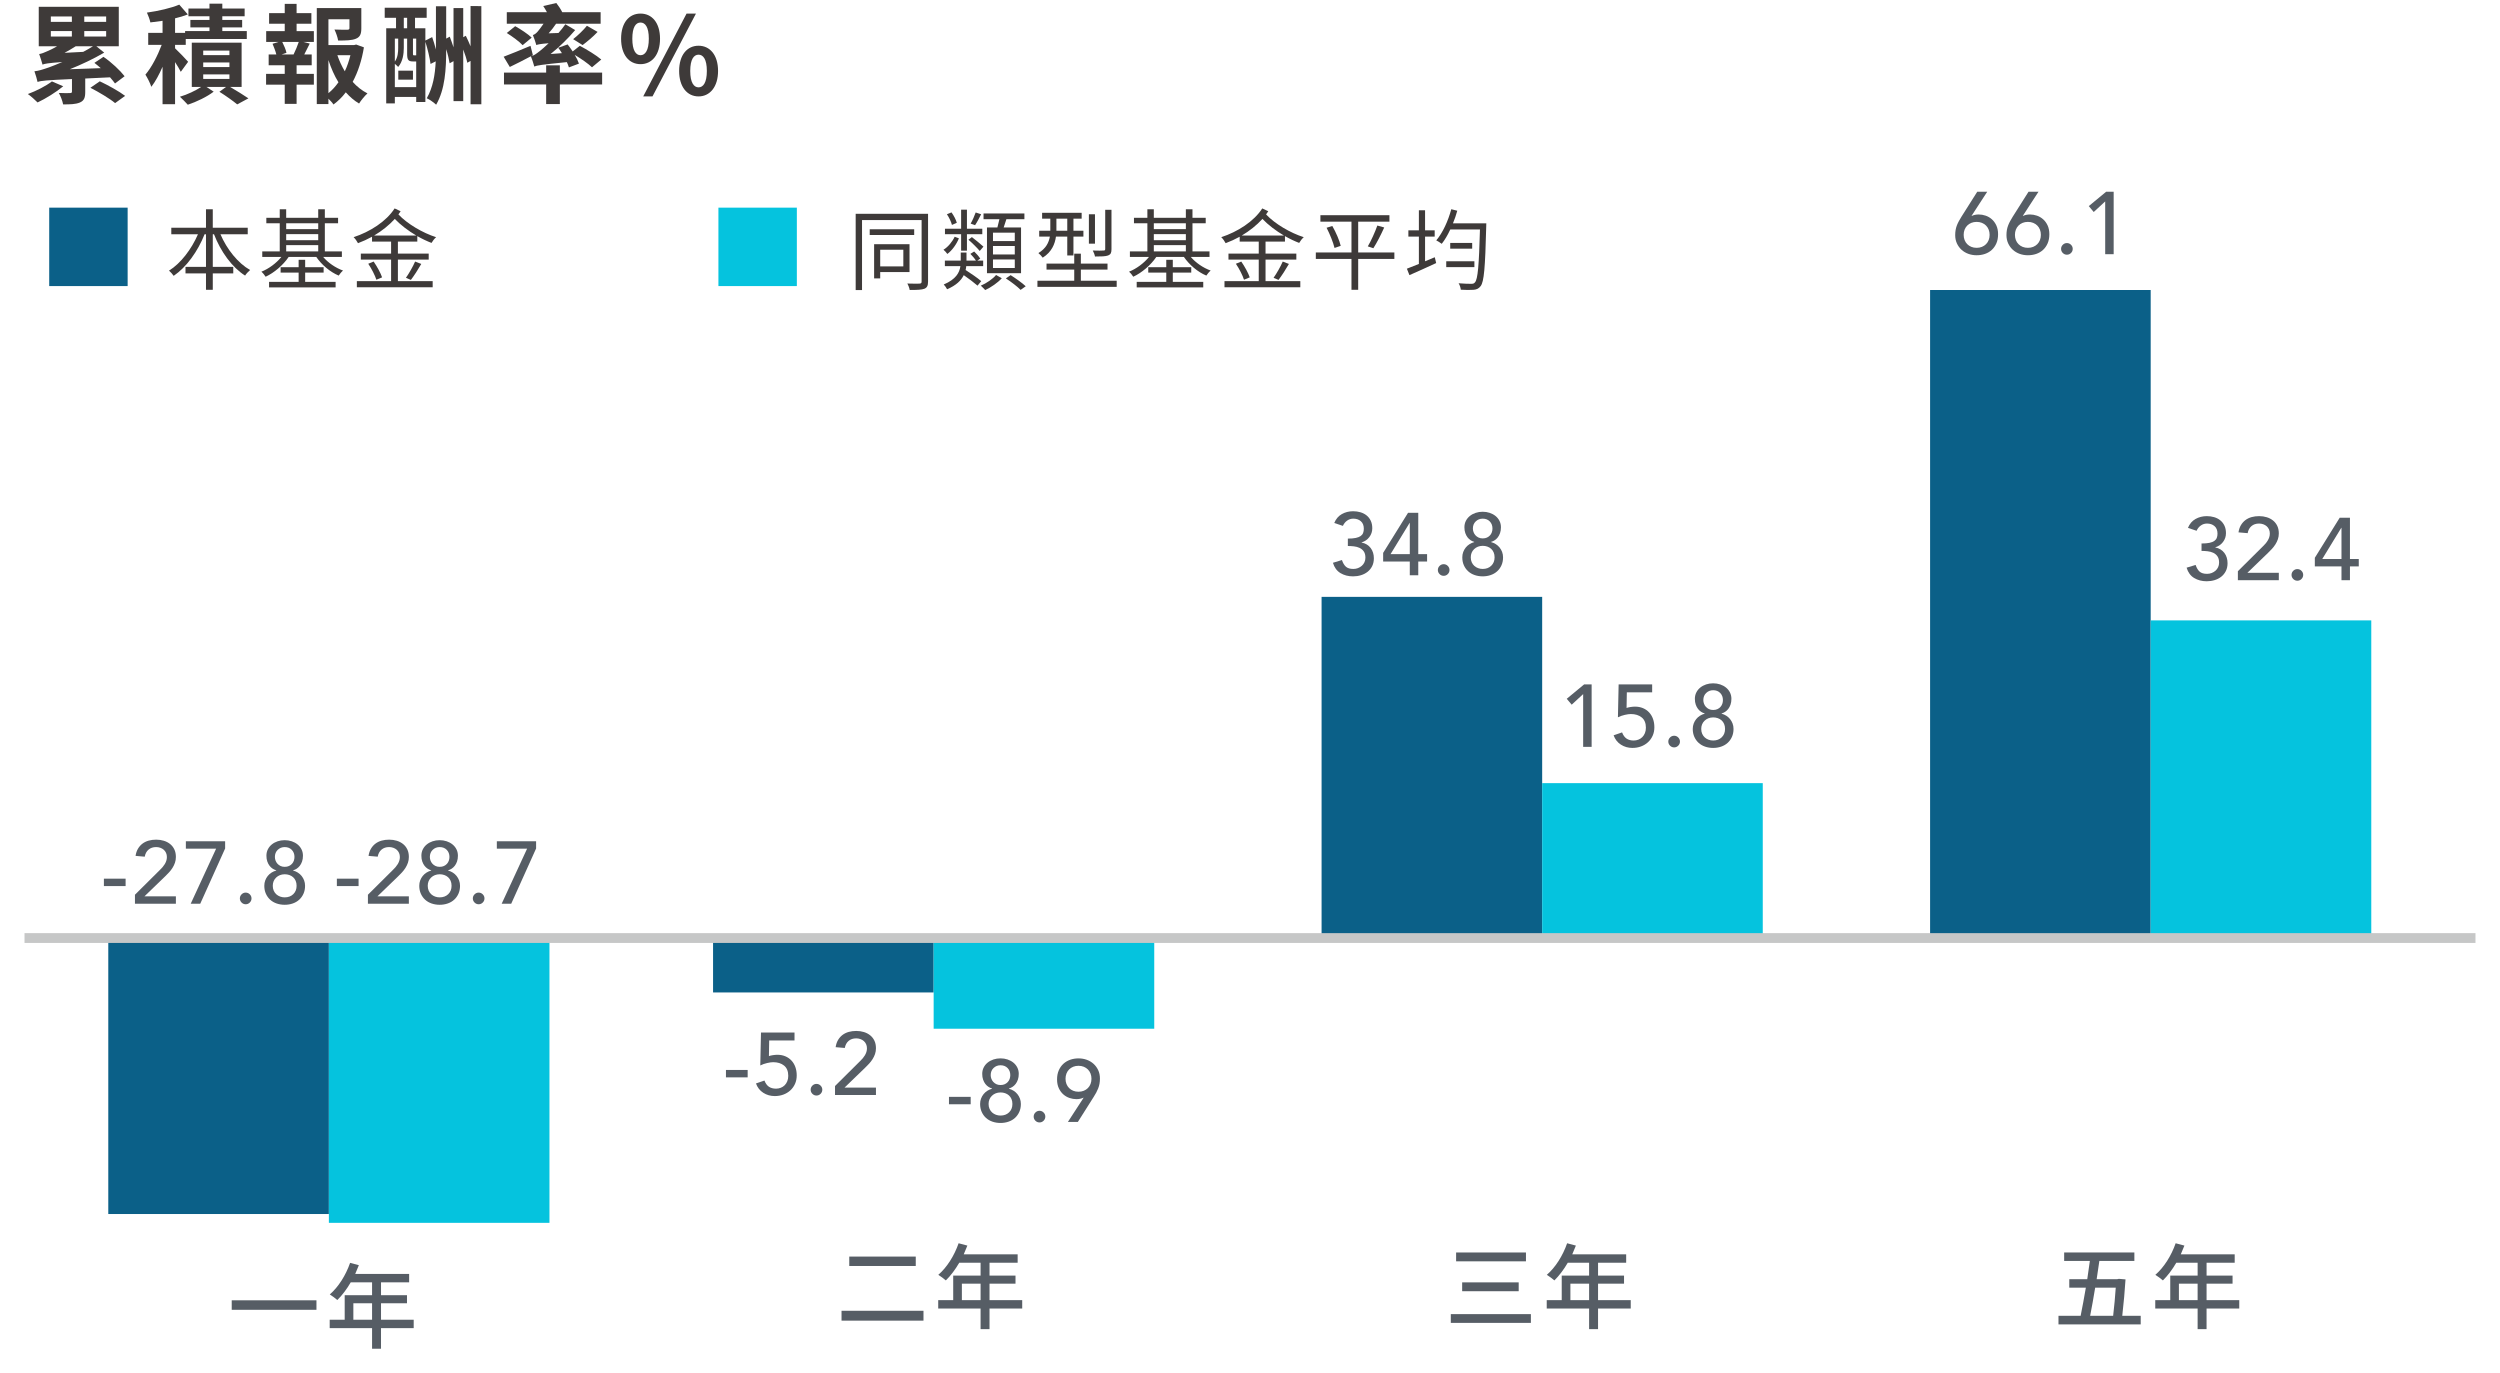 <?xml version="1.0" encoding="utf-8"?>
<!-- Generator: Adobe Illustrator 16.0.0, SVG Export Plug-In . SVG Version: 6.00 Build 0)  -->
<!DOCTYPE svg PUBLIC "-//W3C//DTD SVG 1.1//EN" "http://www.w3.org/Graphics/SVG/1.1/DTD/svg11.dtd">
<svg version="1.1" id="圖層_1" xmlns="http://www.w3.org/2000/svg" xmlns:xlink="http://www.w3.org/1999/xlink" x="0px" y="0px"
	 width="510px" height="280px" viewBox="0 0 510 280" enable-background="new 0 0 510 280" xml:space="preserve">
<g>
	<g>
		<g>
			<g>
				<path fill="#3E3A39" d="M12.899,17.6c-1.43,1.188-3.586,2.53-5.236,3.3c-0.462-0.484-1.408-1.32-1.98-1.716
					c1.738-0.639,3.674-1.628,4.907-2.575L12.899,17.6z M17.388,16.016v2.751c0,1.188-0.242,1.782-1.122,2.156
					c-0.858,0.352-1.958,0.374-3.389,0.374c-0.132-0.727-0.506-1.694-0.88-2.333c0.902,0.044,1.98,0.044,2.288,0.022
					c0.286-0.022,0.396-0.066,0.396-0.308v-2.552c-5.303,0.242-6.271,0.33-7.019,0.594c-0.088-0.44-0.418-1.584-0.638-2.178
					c0.858-0.088,1.694-0.353,3.014-0.814c0.55-0.198,1.497-0.572,2.685-1.078c-2.993,0.22-3.608,0.352-4.049,0.528
					c-0.11-0.462-0.462-1.541-0.682-2.156c0.484-0.066,0.99-0.265,1.606-0.55c0.374-0.154,1.166-0.506,2.046-1.034H7.904V1.384
					h16.327v8.053h-4.577l1.606,1.298c-2.266,1.32-4.665,2.442-7.019,3.388l6.315-0.22c-0.44-0.396-0.88-0.748-1.298-1.078
					l1.849-1.232c1.628,1.1,3.41,2.794,4.312,3.96l-1.958,1.475c-0.264-0.353-0.594-0.792-1.012-1.254L17.388,16.016z M10.369,4.464
					h4.291v-1.1h-4.291V4.464z M10.369,7.457h4.291V6.334h-4.291V7.457z M16.97,10.581c0.682-0.374,1.364-0.726,2.002-1.144h-3.521
					c-0.748,0.484-1.519,0.924-2.289,1.342L16.97,10.581z M21.656,3.364H17.19v1.1h4.466V3.364z M21.656,6.334H17.19v1.122h4.466
					V6.334z M20.358,16.588c1.65,0.771,3.96,2.046,5.17,2.971l-2.046,1.474c-1.056-0.902-3.322-2.245-5.039-3.125L20.358,16.588z"/>
				<path fill="#3E3A39" d="M36.879,14.651c-0.242-0.506-0.704-1.254-1.167-1.98v8.582h-2.552v-7.636
					c-0.682,1.584-1.474,3.037-2.288,4.093c-0.242-0.748-0.792-1.826-1.21-2.486c1.254-1.452,2.508-3.895,3.323-6.073h-2.75V6.708
					h2.926V4.244c-0.858,0.132-1.694,0.242-2.486,0.33c-0.11-0.55-0.44-1.452-0.704-2.002c2.354-0.33,4.951-0.925,6.601-1.629
					l1.738,2.003c-0.792,0.308-1.672,0.572-2.597,0.792v2.97h2.046V6.334h4.973V5.586h-3.895V4.068h3.895V3.32h-4.291V1.736h4.291
					v-0.99h2.619v0.99h4.555V3.32h-4.555v0.748h4.048v1.518h-4.048v0.748h4.995v1.628H37.892v1.188h-2.179v0.704
					c0.704,0.66,2.289,2.289,2.663,2.75L36.879,14.651z M46.935,17.732c1.342,0.792,2.86,1.716,3.741,2.332l-2.289,1.232
					c-0.814-0.683-2.332-1.761-3.63-2.575l1.364-0.99h-4.004L43.59,18.7c-1.342,1.034-3.521,2.09-5.281,2.662
					c-0.396-0.462-1.122-1.166-1.606-1.628c1.497-0.44,3.234-1.254,4.335-2.002h-1.915V8.711h10.166v9.021H46.935z M41.456,11.241
					h5.347v-0.924h-5.347V11.241z M41.456,13.684h5.347v-0.946h-5.347V13.684z M41.456,16.104h5.347V15.18h-5.347V16.104z"/>
				<path fill="#3E3A39" d="M60.507,6.356h3.521v2.2h-2.156l1.32,0.33c-0.374,0.771-0.77,1.519-1.122,2.223h1.518v2.2h-3.081v1.76
					h3.521v2.2h-3.521v3.917h-2.42V17.27H54.28v-2.2h3.806v-1.76h-3.278v-2.2h1.562c-0.154-0.66-0.484-1.496-0.77-2.179l1.232-0.374
					h-2.53v-2.2h3.784V4.838h-3.19V2.682h3.19V0.79h2.42v1.892h3.015v2.157h-3.015V6.356z M59.891,11.109
					c0.396-0.814,0.792-1.761,1.056-2.553h-3.366c0.374,0.748,0.748,1.628,0.858,2.223l-0.99,0.33H59.891z M74.237,9.657
					c-0.418,2.596-1.188,4.994-2.288,7.041c0.88,0.99,1.892,1.782,3.014,2.354c-0.55,0.484-1.32,1.43-1.716,2.068
					c-0.99-0.594-1.892-1.364-2.706-2.289c-0.726,0.968-1.562,1.782-2.508,2.486c-0.242-0.374-0.638-0.792-1.034-1.188v1.1h-2.376
					V1.647h9.087v4.137c0,1.122-0.242,1.761-1.1,2.112c-0.836,0.353-2.024,0.374-3.631,0.374c-0.11-0.704-0.44-1.606-0.748-2.244
					c1.078,0.044,2.289,0.044,2.619,0.044c0.33-0.022,0.44-0.088,0.44-0.33V3.936h-4.291v5.259h5.236l0.418-0.11L74.237,9.657z
					 M66.998,19.008c0.792-0.638,1.452-1.386,2.046-2.222c-0.836-1.342-1.496-2.883-2.046-4.533V19.008z M68.824,11.263
					c0.396,1.144,0.902,2.266,1.518,3.279c0.484-1.013,0.858-2.135,1.144-3.279H68.824z"/>
				<path fill="#3E3A39" d="M98.195,1.252v20.022h-2.201V12.43l-0.66,0.374c-0.154-0.749-0.462-1.738-0.836-2.707v10.54h-1.98
					v-8.163l-0.792,0.439c-0.132-0.792-0.374-1.848-0.704-2.882c0,4.092-0.22,8.163-2.046,11.331c-0.44-0.418-1.32-1.056-1.914-1.32
					c1.254-2.178,1.694-4.775,1.826-7.525l-1.056,0.528c-0.154-1.21-0.594-3.058-1.056-4.533v12.3h-1.87v-1.034h-4.357v1.32h-1.76
					V5.763h2.002V3.628h-2.31V1.582h8.559v2.046h-2.376v2.135h2.112v2.508l1.386-0.704c0.264,0.792,0.55,1.65,0.77,2.53V9.987V1.273
					h2.09v6.602l0.726-0.396c0.264,0.682,0.528,1.452,0.77,2.179v-8.01h1.98v5.941l0.528-0.286c0.33,0.682,0.682,1.43,0.968,2.156
					V1.229L98.195,1.252z M84.905,17.776v-5.237h-0.616c-0.968,0-1.232-0.286-1.232-1.54V7.875h-0.682v1.892
					c0,1.21-0.198,2.794-1.145,3.895c-0.154-0.176-0.44-0.44-0.682-0.638v4.753H84.905z M80.548,7.875v4.687
					c0.616-0.88,0.682-1.937,0.682-2.816v-1.87H80.548z M81.252,14.41h2.993v1.848h-2.993V14.41z M82.375,5.763h0.682V3.628h-0.682
					V5.763z M84.905,7.875h-0.66v3.08c0,0.286,0.044,0.33,0.198,0.33h0.396h0.066V7.875z"/>
				<path fill="#3E3A39" d="M116.058,13.75c-0.088-0.308-0.242-0.682-0.418-1.078c-5.259,0.528-6.095,0.66-6.645,0.902
					c-0.11-0.418-0.44-1.518-0.704-2.09c-1.452,0.77-2.992,1.562-4.291,2.178l-1.254-2.09c1.386-0.506,3.454-1.386,5.479-2.223
					l0.484,1.915l-0.396,0.22c0.55-0.11,1.101-0.506,1.871-1.122c0.33-0.265,0.968-0.792,1.738-1.541
					c-1.694,0.132-2.178,0.242-2.508,0.374c-0.132-0.462-0.462-1.474-0.704-2.046c0.33-0.088,0.682-0.352,1.012-0.748
					c0.198-0.242,0.66-0.814,1.167-1.562h-7.503V2.484h8.186c-0.242-0.44-0.506-0.902-0.748-1.254l2.662-0.616
					c0.44,0.55,0.902,1.254,1.21,1.87h7.833v2.354h-9.087c-0.462,0.682-0.968,1.342-1.518,1.958l2.002-0.066
					c0.506-0.572,0.99-1.166,1.408-1.782l2.002,1.188c-1.496,1.76-3.256,3.477-5.017,4.885l2.31-0.176
					c-0.242-0.396-0.484-0.77-0.748-1.1l1.915-0.682c0.33,0.44,0.704,0.924,1.034,1.43l1.452-1.145
					c1.43,0.748,3.41,1.958,4.378,2.795l-1.892,1.584c-0.748-0.726-2.2-1.738-3.521-2.53c0.374,0.616,0.682,1.254,0.858,1.782
					L116.058,13.75z M122.835,17.226h-8.625v4.004h-2.794v-4.004h-8.603v-2.42h8.603v-1.474h2.794v1.474h8.625V17.226z
					 M106.619,9.217c-0.66-0.726-2.112-1.782-3.235-2.486l1.716-1.386c1.123,0.616,2.641,1.628,3.367,2.333L106.619,9.217z
					 M116.916,7.984c0.902-0.682,2.134-1.87,2.816-2.728l2.178,1.254c-0.946,1.012-2.156,2.002-3.059,2.684L116.916,7.984z"/>
				<path fill="#3E3A39" d="M126.704,7.896c0-3.256,1.628-5.126,3.96-5.126c2.333,0,3.983,1.87,3.983,5.126
					c0,3.279-1.65,5.193-3.983,5.193C128.333,13.089,126.704,11.175,126.704,7.896z M132.359,7.896c0-2.398-0.748-3.3-1.694-3.3
					c-0.946,0-1.672,0.902-1.672,3.3s0.727,3.367,1.672,3.367C131.611,11.263,132.359,10.295,132.359,7.896z M140.06,2.77h1.914
					l-8.867,16.898h-1.892L140.06,2.77z M138.542,14.476c0-3.278,1.65-5.148,3.96-5.148c2.31,0,3.982,1.87,3.982,5.148
					c0,3.257-1.672,5.193-3.982,5.193C140.192,19.668,138.542,17.732,138.542,14.476z M144.197,14.476
					c0-2.398-0.748-3.322-1.694-3.322s-1.694,0.924-1.694,3.322s0.748,3.345,1.694,3.345S144.197,16.874,144.197,14.476z"/>
			</g>
		</g>
		<g>
			<g>
				<g>
					<path fill="#3E3A39" d="M44.973,47.793c1.297,3.043,3.565,5.888,6.05,7.292c-0.342,0.288-0.81,0.774-1.025,1.135
						c-2.665-1.675-4.988-4.916-6.338-8.427h-0.253v6.644h4.178v1.333h-4.178v3.349h-1.386V55.77h-4.178v-1.333h4.178v-6.644h-0.288
						c-1.387,3.511-3.709,6.716-6.302,8.48c-0.217-0.324-0.648-0.81-0.955-1.062c2.377-1.458,4.592-4.375,5.906-7.418h-5.438v-1.332
						h7.076v-3.764h1.386v3.764h7.131v1.332H44.973z"/>
					<path fill="#3E3A39" d="M65.926,52.42c1.009,1.188,2.539,2.233,4.052,2.773c-0.307,0.252-0.685,0.72-0.883,1.026
						c-1.746-0.721-3.493-2.215-4.573-3.799h-5.636c-1.134,1.674-2.953,3.223-4.699,4.033c-0.198-0.324-0.559-0.774-0.864-1.026
						c1.494-0.594,3.043-1.729,4.069-3.007h-3.89v-1.134h3.565v-5.744h-2.736v-1.117h2.736v-1.729h1.314v1.729h6.536v-1.729h1.351
						v1.729h2.7v1.117h-2.7v5.744h3.475v1.134H65.926z M62.253,57.498h6.212v1.134H54.889v-1.134h6.032v-1.891h-3.674v-1.099h3.674
						v-1.512h1.332v1.512h3.764v1.099h-3.764V57.498z M58.382,45.542v1.207h6.536v-1.207H58.382z M58.382,49h6.536v-1.243h-6.536V49
						z M58.382,51.286h6.536v-1.278h-6.536V51.286z"/>
					<path fill="#3E3A39" d="M81.171,49.288v2.449h6.283v1.224h-6.283v4.394h7.094v1.242H72.798v-1.242h6.986V52.96h-6.176v-1.224
						h6.176v-2.449h-3.89v-0.991c-0.918,0.504-1.891,0.955-2.862,1.314c-0.198-0.378-0.559-0.918-0.9-1.224
						c3.349-1.098,6.662-3.205,8.372-5.87l1.225,0.576c-0.126,0.198-0.288,0.432-0.45,0.648c1.782,1.909,4.951,3.781,7.688,4.646
						c-0.324,0.27-0.738,0.81-0.937,1.17c-0.937-0.36-1.927-0.828-2.898-1.387v1.117H81.171z M76.219,53.356
						c0.702,1.009,1.44,2.359,1.729,3.223l-1.17,0.486c-0.252-0.829-0.973-2.25-1.657-3.259L76.219,53.356z M84.915,48.045
						c-1.62-0.954-3.204-2.16-4.375-3.385c-1.188,1.296-2.629,2.449-4.213,3.385H84.915z M82.809,56.67
						c0.631-0.883,1.44-2.305,1.873-3.313l1.26,0.486c-0.647,1.134-1.476,2.413-2.124,3.259L82.809,56.67z"/>
				</g>
			</g>
			<rect x="10.039" y="42.36" fill="#0B6088" width="16" height="16"/>
		</g>
		<g>
			<g>
				<g>
					<path fill="#3E3A39" d="M189.322,57.444c0,0.829-0.198,1.224-0.738,1.458c-0.559,0.216-1.459,0.252-3.007,0.252
						c-0.055-0.378-0.271-0.954-0.486-1.314c1.134,0.036,2.179,0.036,2.484,0.018c0.324-0.018,0.433-0.126,0.433-0.414v-12.55
						h-12.154v14.278h-1.296V43.616h14.765V57.444z M186.495,47.937h-9.075v-1.17h9.075V47.937z M179.562,55.499v1.297h-1.242V49.81
						h7.221v5.689H179.562z M179.562,50.944v3.403h4.718v-3.403H179.562z"/>
					<path fill="#3E3A39" d="M195.618,48.621c-0.485,1.207-1.422,2.503-2.358,3.187c-0.18-0.27-0.54-0.666-0.792-0.864
						c0.9-0.522,1.818-1.638,2.286-2.647L195.618,48.621z M199.417,58.272c-0.631-0.559-1.783-1.423-2.81-2.143
						c-0.521,1.062-1.512,2.071-3.402,2.881c-0.126-0.288-0.45-0.738-0.685-0.972c2.503-1.062,3.223-2.431,3.403-3.745h-3.169
						v-1.134h3.24V51.52h1.171v1.639h1.927c-0.271-0.432-0.738-0.972-1.135-1.369l0.774-0.486c0.468,0.432,0.99,1.044,1.242,1.458
						l-0.594,0.396h1.188v1.134h-3.457c-0.019,0.27-0.055,0.522-0.126,0.792c1.098,0.702,2.466,1.639,3.187,2.269L199.417,58.272z
						 M196.068,47.775h-3.295v-1.116h3.295V42.77h1.188v3.889h3.133v1.116h-3.133v3.367h-1.188V47.775z M194.196,45.885
						c-0.145-0.612-0.576-1.513-1.026-2.179l0.937-0.378c0.485,0.667,0.936,1.548,1.08,2.125L194.196,45.885z M198.265,48.369
						c0.432,0.306,1.998,1.603,2.358,1.944l-0.756,0.883c-0.433-0.541-1.765-1.854-2.305-2.287L198.265,48.369z M200.156,43.706
						c-0.414,0.81-0.847,1.656-1.243,2.232l-0.899-0.324c0.359-0.612,0.792-1.603,1.025-2.269L200.156,43.706z M204.369,56.76
						c-0.828,0.918-2.215,1.873-3.385,2.413c-0.217-0.252-0.631-0.648-0.9-0.9c1.17-0.486,2.484-1.405,3.115-2.179L204.369,56.76z
						 M203.468,46.407c0.145-0.522,0.288-1.152,0.414-1.693h-3.241v-1.17h8.337v1.17h-3.673c-0.181,0.576-0.378,1.188-0.559,1.693
						h3.547v9.327h-6.95v-9.327H203.468z M207.015,47.469h-4.447v1.711h4.447V47.469z M207.015,50.188h-4.447v1.729h4.447V50.188z
						 M207.015,52.925h-4.447v1.746h4.447V52.925z M206.169,56.129c1.026,0.648,2.376,1.603,3.078,2.269l-1.044,0.738
						c-0.63-0.648-1.944-1.657-3.007-2.341L206.169,56.129z"/>
					<path fill="#3E3A39" d="M227.805,57.264v1.261h-16.169v-1.261h7.509v-2.269h-5.654v-1.225h5.654v-2.017h1.351v2.017h5.438
						v1.225h-5.438v2.269H227.805z M215.417,48.261c-0.216,1.548-0.882,3.151-2.7,4.303c-0.181-0.252-0.631-0.738-0.883-0.937
						c1.566-0.954,2.125-2.16,2.341-3.367h-2.179v-1.188h2.269v-0.144v-2.323h-1.674v-1.188h8.066v1.188h-1.675v2.467h2.034v1.188
						h-2.034v3.853h-1.261v-3.853H215.417z M215.507,47.073h2.215v-2.467h-2.215v2.359V47.073z M223.376,49.702h-1.243v-5.996h1.243
						V49.702z M226.743,50.818c0,0.738-0.144,1.081-0.684,1.296c-0.54,0.198-1.404,0.216-2.683,0.216
						c-0.055-0.36-0.253-0.864-0.45-1.224c1.026,0.036,1.926,0.036,2.196,0c0.271,0,0.342-0.072,0.342-0.324v-7.977h1.278V50.818z"
						/>
					<path fill="#3E3A39" d="M242.924,52.42c1.009,1.188,2.539,2.233,4.052,2.773c-0.307,0.252-0.685,0.72-0.883,1.026
						c-1.746-0.721-3.493-2.215-4.573-3.799h-5.636c-1.134,1.674-2.953,3.223-4.699,4.033c-0.198-0.324-0.559-0.774-0.864-1.026
						c1.494-0.594,3.043-1.729,4.069-3.007h-3.89v-1.134h3.565v-5.744h-2.736v-1.117h2.736v-1.729h1.314v1.729h6.536v-1.729h1.351
						v1.729h2.7v1.117h-2.7v5.744h3.475v1.134H242.924z M239.251,57.498h6.212v1.134h-13.576v-1.134h6.032v-1.891h-3.674v-1.099
						h3.674v-1.512h1.332v1.512h3.764v1.099h-3.764V57.498z M235.38,45.542v1.207h6.536v-1.207H235.38z M235.38,49h6.536v-1.243
						h-6.536V49z M235.38,51.286h6.536v-1.278h-6.536V51.286z"/>
					<path fill="#3E3A39" d="M258.17,49.288v2.449h6.283v1.224h-6.283v4.394h7.094v1.242h-15.467v-1.242h6.987V52.96h-6.176v-1.224
						h6.176v-2.449h-3.89v-0.991c-0.918,0.504-1.891,0.955-2.862,1.314c-0.198-0.378-0.559-0.918-0.9-1.224
						c3.349-1.098,6.663-3.205,8.372-5.87l1.225,0.576c-0.125,0.198-0.287,0.432-0.449,0.648c1.781,1.909,4.951,3.781,7.688,4.646
						c-0.324,0.27-0.738,0.81-0.936,1.17c-0.938-0.36-1.928-0.828-2.898-1.387v1.117H258.17z M253.217,53.356
						c0.702,1.009,1.44,2.359,1.729,3.223l-1.17,0.486c-0.252-0.829-0.973-2.25-1.657-3.259L253.217,53.356z M261.914,48.045
						c-1.621-0.954-3.205-2.16-4.375-3.385c-1.189,1.296-2.629,2.449-4.213,3.385H261.914z M259.807,56.67
						c0.631-0.883,1.441-2.305,1.873-3.313l1.26,0.486c-0.646,1.134-1.475,2.413-2.123,3.259L259.807,56.67z"/>
					<path fill="#3E3A39" d="M284.451,52.816h-7.381v6.302h-1.369v-6.302h-7.273v-1.314h7.273v-6.284h-6.338v-1.314h14.08v1.314
						h-6.373v6.284h7.381V52.816z M271.793,46.101c0.738,1.296,1.477,2.989,1.711,4.051l-1.26,0.432
						c-0.252-1.062-0.936-2.809-1.621-4.123L271.793,46.101z M279.031,50.26c0.666-1.116,1.496-2.953,1.945-4.249l1.404,0.396
						c-0.648,1.44-1.512,3.151-2.215,4.231L279.031,50.26z"/>
					<path fill="#3E3A39" d="M292.693,52.475l0.287,1.188c-1.891,0.882-3.906,1.782-5.455,2.466l-0.521-1.314
						c0.666-0.252,1.512-0.612,2.447-0.973v-5.582h-2.143v-1.278h2.143v-4.087h1.262v4.087h1.961v1.278h-1.961v5.042L292.693,52.475
						z M303.207,45.561c0,0,0,0.54-0.018,0.702c-0.215,8.444-0.449,11.199-1.135,12.1c-0.395,0.522-0.828,0.702-1.439,0.756
						c-0.611,0.054-1.674,0.036-2.611-0.018c-0.035-0.378-0.197-0.937-0.449-1.314c1.152,0.108,2.195,0.108,2.609,0.108
						c0.344,0,0.541-0.054,0.721-0.288c0.594-0.612,0.828-3.511,1.027-10.803h-6.051c-0.521,1.116-1.115,2.143-1.746,2.935
						c-0.252-0.198-0.793-0.54-1.117-0.702c1.314-1.548,2.414-3.943,3.062-6.355l1.223,0.306c-0.232,0.883-0.539,1.747-0.881,2.575
						H303.207z M295.033,53.303h5.744v1.188h-5.744V53.303z M300.326,49.558v1.17h-4.482v-1.17H300.326z"/>
				</g>
			</g>
			<rect x="146.557" y="42.36" fill="#05C3DE" width="16" height="16"/>
		</g>
	</g>
	<g>
		<path fill="#565D65" d="M64.557,265.262v1.938H47.27v-1.938H64.557z"/>
		<path fill="#565D65" d="M84.394,270.942h-6.668v4.198h-1.824v-4.198h-8.644v-1.71h3.059v-5.016h5.585v-2.621h-4.351
			c-0.817,1.406-1.767,2.66-2.735,3.609c-0.342-0.304-1.102-0.873-1.539-1.14c1.748-1.501,3.268-3.913,4.142-6.44l1.786,0.476
			c-0.228,0.589-0.494,1.216-0.741,1.786h10.999v1.709h-5.737v2.621h5.3v1.653h-5.3v3.362h6.668V270.942z M75.902,269.232v-3.362
			h-3.818v3.362H75.902z"/>
	</g>
	<g>
		<path fill="#565D65" d="M25.623,180.76h-4.428v-1.512h4.428V180.76z"/>
		<path fill="#565D65" d="M27.53,182.524l5.112-5.076c0.18-0.168,0.354-0.351,0.522-0.549s0.318-0.405,0.45-0.621
			c0.132-0.216,0.237-0.444,0.315-0.685c0.078-0.239,0.117-0.491,0.117-0.756c0-0.312-0.057-0.594-0.171-0.846
			s-0.27-0.465-0.468-0.639c-0.198-0.174-0.432-0.309-0.702-0.405c-0.27-0.096-0.555-0.144-0.855-0.144
			c-0.624,0-1.14,0.174-1.548,0.521c-0.408,0.349-0.666,0.828-0.774,1.44l-1.872-0.162c0.083-0.563,0.249-1.054,0.495-1.467
			c0.246-0.414,0.552-0.759,0.918-1.035c0.366-0.276,0.786-0.479,1.26-0.612c0.474-0.132,0.987-0.198,1.539-0.198
			c0.552,0,1.071,0.075,1.557,0.226c0.486,0.15,0.912,0.372,1.278,0.666c0.366,0.294,0.654,0.66,0.864,1.098
			c0.209,0.438,0.315,0.951,0.315,1.539c0,0.42-0.063,0.813-0.189,1.179c-0.126,0.366-0.292,0.712-0.495,1.035
			c-0.204,0.324-0.438,0.63-0.702,0.918c-0.264,0.288-0.54,0.57-0.828,0.847l-4.194,4.05h6.408v1.512H27.53V182.524z"/>
		<path fill="#565D65" d="M44.09,173.129h-6.174v-1.513h8.01v1.476L40.85,184.36h-1.944L44.09,173.129z"/>
		<path fill="#565D65" d="M50.12,184.469c-0.324,0-0.603-0.117-0.837-0.352s-0.351-0.513-0.351-0.837s0.117-0.603,0.351-0.837
			s0.513-0.352,0.837-0.352c0.324,0,0.603,0.117,0.837,0.352c0.234,0.234,0.351,0.513,0.351,0.837s-0.117,0.603-0.351,0.837
			C50.723,184.352,50.444,184.469,50.12,184.469z"/>
		<path fill="#565D65" d="M58.076,184.576c-0.576,0-1.119-0.087-1.629-0.261c-0.51-0.174-0.951-0.429-1.323-0.765
			s-0.666-0.744-0.882-1.225c-0.216-0.479-0.324-1.02-0.324-1.62c0-0.396,0.063-0.762,0.189-1.098s0.297-0.64,0.513-0.909
			c0.216-0.27,0.471-0.498,0.765-0.684c0.294-0.187,0.615-0.327,0.963-0.424v-0.054c-0.24-0.06-0.48-0.168-0.72-0.323
			c-0.24-0.156-0.453-0.354-0.639-0.595c-0.186-0.239-0.339-0.53-0.459-0.873c-0.12-0.342-0.18-0.734-0.18-1.179
			c0-0.479,0.099-0.915,0.297-1.305c0.198-0.391,0.468-0.723,0.81-0.999c0.342-0.276,0.738-0.489,1.188-0.64
			c0.45-0.149,0.927-0.225,1.431-0.225s0.981,0.075,1.431,0.225c0.45,0.15,0.846,0.363,1.188,0.64
			c0.342,0.276,0.612,0.608,0.81,0.999c0.198,0.39,0.297,0.825,0.297,1.305c0,0.444-0.06,0.837-0.18,1.179
			c-0.12,0.343-0.273,0.634-0.459,0.873c-0.186,0.24-0.399,0.438-0.639,0.595c-0.24,0.155-0.48,0.264-0.72,0.323v0.054
			c0.348,0.097,0.669,0.237,0.963,0.424c0.294,0.186,0.549,0.414,0.765,0.684s0.387,0.573,0.513,0.909s0.189,0.702,0.189,1.098
			c0,0.601-0.108,1.141-0.324,1.62c-0.216,0.48-0.51,0.889-0.882,1.225c-0.372,0.336-0.813,0.591-1.323,0.765
			C59.195,184.489,58.652,184.576,58.076,184.576z M58.076,183.064c0.72,0,1.305-0.219,1.755-0.657
			c0.45-0.438,0.675-1.005,0.675-1.701c0-0.384-0.063-0.723-0.189-1.017s-0.3-0.54-0.522-0.738c-0.222-0.197-0.48-0.348-0.774-0.449
			c-0.294-0.103-0.609-0.153-0.945-0.153c-0.708,0.012-1.29,0.237-1.746,0.675s-0.684,0.999-0.684,1.683
			c0,0.372,0.065,0.705,0.198,0.999c0.132,0.295,0.309,0.54,0.531,0.738c0.222,0.198,0.479,0.352,0.774,0.459
			C57.443,183.01,57.752,183.064,58.076,183.064z M56.078,174.82c0,0.252,0.045,0.498,0.135,0.738
			c0.09,0.24,0.219,0.453,0.387,0.639c0.168,0.187,0.375,0.34,0.621,0.459c0.246,0.12,0.531,0.18,0.855,0.18
			c0.336,0,0.627-0.057,0.873-0.171c0.246-0.113,0.453-0.264,0.621-0.45c0.168-0.186,0.294-0.398,0.378-0.639
			s0.126-0.492,0.126-0.756c0-0.588-0.183-1.071-0.549-1.449c-0.366-0.378-0.849-0.566-1.449-0.566
			c-0.552,0-1.023,0.186-1.413,0.558S56.078,174.221,56.078,174.82z"/>
	</g>
	<g>
		<path fill="#565D65" d="M73.148,180.76H68.72v-1.512h4.428V180.76z"/>
		<path fill="#565D65" d="M75.056,182.524l5.112-5.076c0.18-0.168,0.354-0.351,0.522-0.549s0.318-0.405,0.45-0.621
			c0.132-0.216,0.237-0.444,0.315-0.685c0.078-0.239,0.117-0.491,0.117-0.756c0-0.312-0.057-0.594-0.171-0.846
			s-0.27-0.465-0.468-0.639c-0.198-0.174-0.432-0.309-0.702-0.405c-0.27-0.096-0.555-0.144-0.855-0.144
			c-0.624,0-1.14,0.174-1.548,0.521c-0.408,0.349-0.666,0.828-0.774,1.44l-1.872-0.162c0.083-0.563,0.249-1.054,0.495-1.467
			c0.246-0.414,0.552-0.759,0.918-1.035c0.366-0.276,0.786-0.479,1.26-0.612c0.474-0.132,0.987-0.198,1.539-0.198
			c0.552,0,1.071,0.075,1.557,0.226c0.486,0.15,0.912,0.372,1.278,0.666c0.366,0.294,0.654,0.66,0.864,1.098
			c0.209,0.438,0.315,0.951,0.315,1.539c0,0.42-0.063,0.813-0.189,1.179c-0.126,0.366-0.292,0.712-0.495,1.035
			c-0.204,0.324-0.438,0.63-0.702,0.918c-0.264,0.288-0.54,0.57-0.828,0.847L77,182.849h6.408v1.512h-8.352V182.524z"/>
		<path fill="#565D65" d="M89.689,184.576c-0.576,0-1.119-0.087-1.629-0.261c-0.51-0.174-0.951-0.429-1.323-0.765
			s-0.666-0.744-0.882-1.225c-0.216-0.479-0.324-1.02-0.324-1.62c0-0.396,0.063-0.762,0.189-1.098s0.297-0.64,0.513-0.909
			c0.216-0.27,0.471-0.498,0.765-0.684c0.294-0.187,0.615-0.327,0.963-0.424v-0.054c-0.24-0.06-0.48-0.168-0.72-0.323
			c-0.24-0.156-0.453-0.354-0.639-0.595c-0.186-0.239-0.339-0.53-0.459-0.873c-0.12-0.342-0.18-0.734-0.18-1.179
			c0-0.479,0.099-0.915,0.297-1.305c0.198-0.391,0.468-0.723,0.81-0.999c0.342-0.276,0.738-0.489,1.188-0.64
			c0.45-0.149,0.927-0.225,1.431-0.225s0.981,0.075,1.431,0.225c0.45,0.15,0.846,0.363,1.188,0.64
			c0.342,0.276,0.612,0.608,0.81,0.999c0.198,0.39,0.297,0.825,0.297,1.305c0,0.444-0.06,0.837-0.18,1.179
			c-0.12,0.343-0.273,0.634-0.459,0.873c-0.186,0.24-0.399,0.438-0.639,0.595c-0.24,0.155-0.48,0.264-0.72,0.323v0.054
			c0.348,0.097,0.669,0.237,0.963,0.424c0.294,0.186,0.549,0.414,0.765,0.684s0.387,0.573,0.513,0.909s0.189,0.702,0.189,1.098
			c0,0.601-0.108,1.141-0.324,1.62c-0.216,0.48-0.51,0.889-0.882,1.225c-0.372,0.336-0.813,0.591-1.323,0.765
			C90.809,184.489,90.266,184.576,89.689,184.576z M89.689,183.064c0.72,0,1.305-0.219,1.755-0.657
			c0.45-0.438,0.675-1.005,0.675-1.701c0-0.384-0.063-0.723-0.189-1.017s-0.3-0.54-0.522-0.738c-0.222-0.197-0.48-0.348-0.774-0.449
			c-0.294-0.103-0.609-0.153-0.945-0.153c-0.708,0.012-1.29,0.237-1.746,0.675s-0.684,0.999-0.684,1.683
			c0,0.372,0.065,0.705,0.198,0.999c0.132,0.295,0.309,0.54,0.531,0.738c0.222,0.198,0.479,0.352,0.774,0.459
			C89.057,183.01,89.366,183.064,89.689,183.064z M87.691,174.82c0,0.252,0.045,0.498,0.135,0.738
			c0.09,0.24,0.219,0.453,0.387,0.639c0.168,0.187,0.375,0.34,0.621,0.459c0.246,0.12,0.531,0.18,0.855,0.18
			c0.336,0,0.627-0.057,0.873-0.171c0.246-0.113,0.453-0.264,0.621-0.45c0.168-0.186,0.294-0.398,0.378-0.639
			s0.126-0.492,0.126-0.756c0-0.588-0.183-1.071-0.549-1.449c-0.366-0.378-0.849-0.566-1.449-0.566
			c-0.552,0-1.023,0.186-1.413,0.558S87.691,174.221,87.691,174.82z"/>
		<path fill="#565D65" d="M97.646,184.469c-0.324,0-0.603-0.117-0.837-0.352s-0.351-0.513-0.351-0.837s0.117-0.603,0.351-0.837
			s0.513-0.352,0.837-0.352c0.324,0,0.603,0.117,0.837,0.352c0.234,0.234,0.351,0.513,0.351,0.837s-0.117,0.603-0.351,0.837
			C98.249,184.352,97.97,184.469,97.646,184.469z"/>
		<path fill="#565D65" d="M107.528,173.129h-6.174v-1.513h8.01v1.476l-5.076,11.269h-1.944L107.528,173.129z"/>
	</g>
	<rect x="22.09" y="192.06" fill="#0B6088" width="45" height="55.6"/>
	<rect x="67.09" y="192.06" fill="#05C3DE" width="45" height="57.4"/>
	<g>
		<path fill="#565D65" d="M312.301,268.082v1.786h-16.337v-1.786H312.301z M311.295,255.506v1.805h-14.248v-1.805H311.295z
			 M309.812,261.604v1.805h-11.531v-1.805H309.812z"/>
		<path fill="#565D65" d="M332.67,266.942h-6.668v4.198h-1.824v-4.198h-8.645v-1.71h3.059v-5.015h5.586v-2.622h-4.351
			c-0.817,1.406-1.767,2.66-2.735,3.609c-0.342-0.304-1.102-0.873-1.539-1.14c1.748-1.501,3.268-3.913,4.142-6.44l1.786,0.476
			c-0.229,0.589-0.494,1.216-0.741,1.786h10.999v1.709h-5.736v2.622h5.3v1.652h-5.3v3.362h6.668V266.942z M324.178,265.232v-3.362
			h-3.818v3.362H324.178z"/>
	</g>
	<g>
		<g>
			<path fill="#565D65" d="M273.756,114.246c0.203,0.612,0.475,1.068,0.816,1.368c0.34,0.3,0.846,0.45,1.515,0.45
				c0.335,0,0.648-0.057,0.941-0.171s0.553-0.271,0.78-0.468c0.227-0.198,0.406-0.438,0.537-0.72
				c0.133-0.281,0.198-0.597,0.198-0.945c0-0.528-0.111-0.951-0.333-1.269c-0.223-0.317-0.508-0.558-0.855-0.72
				s-0.732-0.267-1.152-0.315c-0.42-0.048-0.834-0.072-1.241-0.072v-1.512c0.659,0,1.2-0.045,1.62-0.135s0.75-0.219,0.99-0.387
				c0.239-0.168,0.407-0.378,0.504-0.63c0.096-0.252,0.144-0.534,0.144-0.847c0-0.684-0.204-1.199-0.612-1.548
				c-0.408-0.348-0.918-0.521-1.529-0.521c-0.469,0-0.891,0.135-1.27,0.405c-0.378,0.27-0.663,0.627-0.855,1.071l-1.764-0.594
				c0.336-0.816,0.85-1.419,1.539-1.809c0.69-0.39,1.461-0.585,2.313-0.585c0.516,0,1.011,0.069,1.485,0.207
				c0.473,0.139,0.891,0.352,1.25,0.64c0.36,0.288,0.646,0.651,0.855,1.089s0.314,0.951,0.314,1.539c0,0.672-0.201,1.271-0.603,1.8
				c-0.402,0.528-0.927,0.888-1.575,1.08v0.036c0.396,0.072,0.75,0.204,1.062,0.396c0.312,0.192,0.576,0.432,0.792,0.72
				s0.378,0.609,0.485,0.963c0.108,0.354,0.162,0.729,0.162,1.125c0,0.612-0.117,1.149-0.351,1.611
				c-0.233,0.462-0.546,0.846-0.937,1.152c-0.39,0.306-0.84,0.537-1.35,0.693s-1.047,0.234-1.611,0.234
				c-0.972,0-1.826-0.222-2.564-0.666c-0.738-0.443-1.251-1.146-1.539-2.105L273.756,114.246z"/>
			<path fill="#565D65" d="M287.598,114.552h-5.436v-1.764l5.076-8.172h2.088v8.424h1.8v1.512h-1.8v2.808h-1.729V114.552z
				 M287.598,106.668h-0.035l-3.889,6.372h3.924V106.668z"/>
			<path fill="#565D65" d="M294.51,117.468c-0.324,0-0.604-0.117-0.837-0.351c-0.233-0.234-0.351-0.513-0.351-0.837
				s0.117-0.603,0.351-0.837s0.513-0.351,0.837-0.351s0.604,0.117,0.837,0.351c0.234,0.234,0.351,0.513,0.351,0.837
				s-0.116,0.603-0.351,0.837C295.113,117.352,294.834,117.468,294.51,117.468z"/>
			<path fill="#565D65" d="M302.466,117.576c-0.575,0-1.119-0.087-1.629-0.261c-0.511-0.174-0.951-0.429-1.323-0.765
				c-0.372-0.335-0.666-0.744-0.882-1.224c-0.216-0.479-0.323-1.02-0.323-1.62c0-0.396,0.062-0.762,0.188-1.098
				s0.297-0.639,0.513-0.909c0.217-0.27,0.471-0.498,0.766-0.684c0.293-0.187,0.614-0.327,0.963-0.423v-0.054
				c-0.24-0.06-0.48-0.168-0.721-0.324s-0.453-0.354-0.639-0.594c-0.186-0.24-0.34-0.531-0.459-0.873
				c-0.12-0.342-0.18-0.734-0.18-1.179c0-0.479,0.099-0.915,0.297-1.305c0.197-0.39,0.468-0.723,0.81-0.999
				c0.343-0.276,0.738-0.489,1.188-0.64c0.449-0.149,0.927-0.225,1.431-0.225s0.981,0.075,1.431,0.225
				c0.45,0.15,0.846,0.363,1.188,0.64c0.342,0.276,0.612,0.609,0.81,0.999c0.198,0.39,0.297,0.825,0.297,1.305
				c0,0.444-0.06,0.837-0.18,1.179c-0.12,0.342-0.273,0.633-0.459,0.873c-0.186,0.24-0.398,0.438-0.639,0.594
				s-0.48,0.264-0.721,0.324v0.054c0.349,0.096,0.67,0.237,0.963,0.423c0.295,0.186,0.55,0.414,0.766,0.684
				c0.216,0.27,0.387,0.573,0.514,0.909c0.125,0.336,0.188,0.702,0.188,1.098c0,0.601-0.108,1.141-0.324,1.62
				c-0.216,0.48-0.511,0.889-0.882,1.224c-0.372,0.336-0.812,0.591-1.323,0.765C303.585,117.489,303.042,117.576,302.466,117.576z
				 M302.466,116.064c0.72,0,1.306-0.219,1.755-0.657c0.45-0.438,0.676-1.005,0.676-1.701c0-0.384-0.063-0.723-0.189-1.017
				s-0.301-0.54-0.521-0.738c-0.223-0.198-0.48-0.348-0.774-0.45s-0.609-0.153-0.945-0.153c-0.708,0.012-1.29,0.237-1.746,0.675
				s-0.684,0.999-0.684,1.683c0,0.372,0.065,0.705,0.198,0.999c0.131,0.294,0.309,0.54,0.531,0.738
				c0.221,0.198,0.479,0.351,0.773,0.459C301.833,116.01,302.143,116.064,302.466,116.064z M300.468,107.82
				c0,0.252,0.045,0.498,0.136,0.738c0.09,0.24,0.219,0.453,0.387,0.639c0.168,0.187,0.375,0.339,0.621,0.459
				c0.246,0.12,0.531,0.18,0.854,0.18c0.336,0,0.627-0.057,0.873-0.171c0.246-0.113,0.452-0.264,0.621-0.45
				c0.168-0.186,0.294-0.399,0.378-0.639c0.084-0.24,0.126-0.492,0.126-0.756c0-0.588-0.183-1.071-0.549-1.449
				s-0.849-0.566-1.449-0.566c-0.552,0-1.022,0.186-1.413,0.558S300.468,107.221,300.468,107.82z"/>
		</g>
	</g>
	<g>
		<g>
			<path fill="#565D65" d="M322.965,141.597l-2.34,2.159l-1.008-1.205l3.546-2.935h1.53v12.744h-1.729V141.597z"/>
			<path fill="#565D65" d="M337.041,141.236h-5.166l-0.055,3.186c0.084-0.035,0.205-0.071,0.361-0.107
				c0.155-0.036,0.314-0.066,0.477-0.09c0.162-0.024,0.32-0.042,0.477-0.055c0.156-0.012,0.288-0.018,0.396-0.018
				c0.6,0,1.143,0.102,1.629,0.306s0.902,0.492,1.251,0.864c0.348,0.372,0.614,0.816,0.801,1.332s0.279,1.086,0.279,1.71
				c0,0.636-0.117,1.212-0.351,1.728c-0.234,0.517-0.556,0.961-0.964,1.332c-0.407,0.373-0.882,0.657-1.422,0.855
				s-1.122,0.297-1.746,0.297c-0.864,0-1.644-0.222-2.34-0.666c-0.696-0.443-1.194-1.08-1.494-1.908l1.728-0.594
				c0.229,0.588,0.537,1.012,0.922,1.27s0.867,0.387,1.445,0.387c0.338,0,0.66-0.061,0.967-0.18c0.307-0.12,0.572-0.291,0.795-0.514
				c0.223-0.222,0.4-0.494,0.533-0.818s0.199-0.69,0.199-1.099c0-0.936-0.285-1.635-0.855-2.097s-1.312-0.693-2.223-0.693
				c-0.324,0-0.736,0.058-1.233,0.172c-0.498,0.113-0.964,0.278-1.396,0.494l0.145-6.714h6.84V141.236z"/>
			<path fill="#565D65" d="M341.523,152.469c-0.324,0-0.604-0.117-0.838-0.352c-0.233-0.234-0.351-0.513-0.351-0.837
				s0.117-0.603,0.351-0.837c0.234-0.234,0.514-0.352,0.838-0.352s0.603,0.117,0.836,0.352c0.234,0.234,0.352,0.513,0.352,0.837
				s-0.117,0.603-0.352,0.837C342.126,152.352,341.848,152.469,341.523,152.469z"/>
			<path fill="#565D65" d="M349.479,152.576c-0.575,0-1.119-0.087-1.629-0.261s-0.951-0.429-1.322-0.765
				c-0.373-0.336-0.666-0.744-0.883-1.225c-0.215-0.479-0.323-1.02-0.323-1.62c0-0.396,0.063-0.762,0.188-1.098
				c0.127-0.336,0.297-0.64,0.514-0.909c0.216-0.27,0.471-0.498,0.765-0.684c0.294-0.187,0.614-0.327,0.963-0.424v-0.054
				c-0.24-0.06-0.479-0.168-0.72-0.323c-0.24-0.156-0.453-0.354-0.639-0.595c-0.187-0.239-0.34-0.53-0.459-0.873
				c-0.121-0.342-0.181-0.734-0.181-1.179c0-0.479,0.099-0.915,0.298-1.305c0.197-0.391,0.467-0.723,0.809-0.999
				c0.343-0.276,0.738-0.489,1.189-0.64c0.449-0.149,0.926-0.225,1.43-0.225s0.981,0.075,1.432,0.225
				c0.449,0.15,0.846,0.363,1.188,0.64s0.612,0.608,0.811,0.999c0.197,0.39,0.297,0.825,0.297,1.305c0,0.444-0.061,0.837-0.18,1.179
				c-0.121,0.343-0.273,0.634-0.459,0.873c-0.187,0.24-0.399,0.438-0.639,0.595c-0.24,0.155-0.48,0.264-0.721,0.323v0.054
				c0.348,0.097,0.669,0.237,0.963,0.424c0.294,0.186,0.549,0.414,0.766,0.684c0.215,0.27,0.387,0.573,0.513,0.909
				s0.188,0.702,0.188,1.098c0,0.601-0.107,1.141-0.324,1.62c-0.215,0.48-0.51,0.889-0.881,1.225
				c-0.373,0.336-0.813,0.591-1.324,0.765C350.598,152.489,350.055,152.576,349.479,152.576z M349.479,151.064
				c0.721,0,1.306-0.219,1.756-0.657c0.449-0.438,0.675-1.005,0.675-1.701c0-0.384-0.063-0.723-0.188-1.017
				c-0.127-0.294-0.301-0.54-0.522-0.738c-0.222-0.197-0.48-0.348-0.774-0.449c-0.294-0.103-0.609-0.153-0.945-0.153
				c-0.707,0.012-1.289,0.237-1.746,0.675c-0.455,0.438-0.684,0.999-0.684,1.683c0,0.372,0.066,0.705,0.198,0.999
				c0.132,0.295,0.31,0.54,0.531,0.738s0.479,0.352,0.774,0.459C348.846,151.01,349.155,151.064,349.479,151.064z M347.48,142.82
				c0,0.252,0.045,0.498,0.136,0.738c0.09,0.24,0.219,0.453,0.387,0.639c0.168,0.187,0.375,0.34,0.621,0.459
				c0.246,0.12,0.531,0.18,0.854,0.18c0.336,0,0.627-0.057,0.873-0.171c0.246-0.113,0.453-0.264,0.621-0.45
				c0.168-0.186,0.295-0.398,0.379-0.639s0.125-0.492,0.125-0.756c0-0.588-0.183-1.071-0.549-1.449
				c-0.365-0.378-0.849-0.566-1.449-0.566c-0.551,0-1.022,0.186-1.412,0.558C347.676,141.734,347.48,142.221,347.48,142.82z"/>
		</g>
	</g>
	<rect x="269.603" y="121.76" fill="#0B6088" width="45" height="69.601"/>
	<rect x="314.603" y="159.761" fill="#05C3DE" width="45" height="31.6"/>
	<g>
		<path fill="#565D65" d="M436.705,268.424v1.748H419.93v-1.748h4.521c0.342-1.652,0.703-3.666,1.064-5.736h-3.382v-1.729h3.667
			c0.189-1.273,0.361-2.527,0.531-3.725h-5.242v-1.729h14.323v1.729h-7.144c-0.17,1.197-0.36,2.451-0.551,3.725h4.18l0.342-0.076
			l1.368,0.113c-0.133,2.128-0.38,4.978-0.665,7.428H436.705z M427.415,262.688c-0.342,2.09-0.702,4.104-1.025,5.736h4.692
			c0.228-1.899,0.418-4.064,0.531-5.736H427.415z"/>
		<path fill="#565D65" d="M456.807,266.942h-6.668v4.198h-1.823v-4.198h-8.644v-1.71h3.059v-5.015h5.585v-2.622h-4.351
			c-0.816,1.406-1.767,2.66-2.735,3.609c-0.343-0.304-1.103-0.873-1.539-1.14c1.748-1.501,3.268-3.913,4.142-6.44l1.785,0.476
			c-0.228,0.589-0.493,1.216-0.74,1.786h10.999v1.709h-5.737v2.622h5.301v1.652h-5.301v3.362h6.668V266.942z M448.315,265.232
			v-3.362h-3.818v3.362H448.315z"/>
	</g>
	<g>
		<g>
			<path fill="#565D65" d="M402.19,44.041h0.072c0.396-0.192,0.864-0.288,1.403-0.288c0.457,0,0.918,0.079,1.387,0.234
				c0.468,0.156,0.891,0.399,1.269,0.729s0.687,0.75,0.927,1.26c0.24,0.51,0.36,1.113,0.36,1.809c0,0.708-0.116,1.33-0.351,1.863
				c-0.234,0.534-0.549,0.981-0.945,1.341c-0.396,0.36-0.857,0.63-1.387,0.811c-0.527,0.18-1.092,0.27-1.691,0.27
				s-1.164-0.096-1.691-0.288c-0.529-0.191-0.99-0.468-1.387-0.828s-0.711-0.792-0.945-1.296c-0.233-0.504-0.351-1.067-0.351-1.691
				c0-0.396,0.03-0.756,0.091-1.08c0.059-0.324,0.146-0.633,0.26-0.927c0.114-0.294,0.25-0.582,0.406-0.864
				c0.155-0.282,0.329-0.579,0.521-0.891l3.222-5.094h2.034L402.19,44.041z M400.588,47.911c0,0.384,0.063,0.738,0.189,1.062
				s0.307,0.603,0.54,0.837c0.233,0.234,0.513,0.417,0.837,0.549c0.324,0.132,0.684,0.198,1.08,0.198s0.756-0.066,1.08-0.198
				c0.324-0.132,0.604-0.315,0.837-0.549c0.233-0.234,0.414-0.513,0.54-0.837s0.189-0.678,0.189-1.062s-0.063-0.738-0.189-1.062
				s-0.307-0.603-0.54-0.837c-0.233-0.234-0.513-0.417-0.837-0.549c-0.324-0.132-0.684-0.198-1.08-0.198s-0.756,0.066-1.08,0.198
				c-0.324,0.132-0.604,0.314-0.837,0.549c-0.233,0.234-0.414,0.513-0.54,0.837S400.588,47.526,400.588,47.911z"/>
			<path fill="#565D65" d="M412.648,44.041h0.072c0.396-0.192,0.863-0.288,1.404-0.288c0.455,0,0.918,0.079,1.385,0.234
				c0.469,0.156,0.892,0.399,1.27,0.729c0.379,0.33,0.688,0.75,0.928,1.26c0.239,0.51,0.359,1.113,0.359,1.809
				c0,0.708-0.117,1.33-0.352,1.863c-0.233,0.534-0.549,0.981-0.944,1.341c-0.396,0.36-0.858,0.63-1.386,0.811
				c-0.528,0.18-1.092,0.27-1.692,0.27s-1.164-0.096-1.692-0.288c-0.527-0.191-0.99-0.468-1.386-0.828s-0.711-0.792-0.944-1.296
				c-0.234-0.504-0.352-1.067-0.352-1.691c0-0.396,0.029-0.756,0.09-1.08c0.061-0.324,0.146-0.633,0.262-0.927
				c0.113-0.294,0.248-0.582,0.404-0.864s0.33-0.579,0.522-0.891l3.222-5.094h2.034L412.648,44.041z M411.047,47.911
				c0,0.384,0.062,0.738,0.188,1.062s0.306,0.603,0.54,0.837c0.234,0.234,0.514,0.417,0.837,0.549
				c0.324,0.132,0.685,0.198,1.08,0.198s0.756-0.066,1.08-0.198c0.324-0.132,0.603-0.315,0.837-0.549
				c0.234-0.234,0.414-0.513,0.54-0.837s0.188-0.678,0.188-1.062s-0.062-0.738-0.188-1.062s-0.306-0.603-0.54-0.837
				c-0.234-0.234-0.513-0.417-0.837-0.549c-0.324-0.132-0.685-0.198-1.08-0.198s-0.756,0.066-1.08,0.198
				c-0.323,0.132-0.603,0.314-0.837,0.549c-0.234,0.234-0.414,0.513-0.54,0.837S411.047,47.526,411.047,47.911z"/>
			<path fill="#565D65" d="M421.648,51.96c-0.324,0-0.604-0.117-0.837-0.351c-0.233-0.234-0.351-0.513-0.351-0.837
				s0.117-0.603,0.351-0.837s0.513-0.351,0.837-0.351s0.604,0.117,0.837,0.351c0.234,0.234,0.351,0.513,0.351,0.837
				s-0.116,0.603-0.351,0.837C422.252,51.844,421.973,51.96,421.648,51.96z"/>
			<path fill="#565D65" d="M429.461,41.089l-2.34,2.16l-1.008-1.206l3.545-2.934h1.53v12.744h-1.728V41.089z"/>
		</g>
	</g>
	<g>
		<g>
			<path fill="#565D65" d="M447.908,115.246c0.203,0.612,0.475,1.068,0.815,1.368c0.341,0.3,0.846,0.45,1.515,0.45
				c0.336,0,0.648-0.057,0.941-0.171s0.553-0.271,0.78-0.468s0.407-0.438,0.538-0.72c0.132-0.281,0.197-0.597,0.197-0.945
				c0-0.528-0.111-0.951-0.332-1.269c-0.223-0.317-0.508-0.558-0.855-0.72s-0.732-0.267-1.152-0.315
				c-0.42-0.048-0.834-0.072-1.242-0.072v-1.512c0.66,0,1.2-0.045,1.621-0.135c0.419-0.09,0.749-0.219,0.989-0.387
				c0.239-0.168,0.407-0.378,0.504-0.63c0.097-0.252,0.144-0.534,0.144-0.847c0-0.684-0.203-1.199-0.611-1.548
				c-0.408-0.348-0.918-0.521-1.53-0.521c-0.468,0-0.891,0.135-1.269,0.405c-0.379,0.27-0.664,0.627-0.855,1.071l-1.764-0.594
				c0.336-0.816,0.849-1.419,1.539-1.809c0.689-0.39,1.461-0.585,2.312-0.585c0.516,0,1.012,0.069,1.485,0.207
				c0.474,0.139,0.892,0.352,1.251,0.64c0.359,0.288,0.645,0.651,0.855,1.089c0.209,0.438,0.314,0.951,0.314,1.539
				c0,0.672-0.201,1.271-0.604,1.8s-0.926,0.888-1.574,1.08v0.036c0.396,0.072,0.75,0.204,1.062,0.396
				c0.311,0.192,0.575,0.432,0.791,0.72c0.217,0.288,0.379,0.609,0.486,0.963s0.162,0.729,0.162,1.125
				c0,0.612-0.117,1.149-0.352,1.611c-0.233,0.462-0.546,0.846-0.936,1.152c-0.391,0.306-0.84,0.537-1.35,0.693
				c-0.511,0.156-1.047,0.234-1.611,0.234c-0.973,0-1.827-0.222-2.564-0.666c-0.738-0.443-1.252-1.146-1.539-2.105L447.908,115.246z
				"/>
			<path fill="#565D65" d="M456.529,116.524l5.112-5.076c0.181-0.168,0.354-0.351,0.522-0.549s0.317-0.405,0.449-0.621
				c0.133-0.216,0.237-0.444,0.315-0.684c0.077-0.24,0.117-0.492,0.117-0.756c0-0.312-0.058-0.594-0.171-0.846
				c-0.115-0.252-0.271-0.465-0.469-0.639c-0.197-0.174-0.432-0.309-0.701-0.405c-0.271-0.096-0.556-0.144-0.855-0.144
				c-0.624,0-1.141,0.174-1.548,0.521c-0.408,0.349-0.666,0.828-0.774,1.44l-1.871-0.162c0.083-0.564,0.248-1.053,0.494-1.467
				c0.246-0.414,0.553-0.759,0.918-1.035c0.366-0.276,0.786-0.48,1.26-0.612c0.475-0.132,0.987-0.198,1.539-0.198
				c0.553,0,1.071,0.075,1.558,0.226c0.485,0.15,0.911,0.372,1.278,0.666c0.365,0.294,0.653,0.66,0.863,1.098
				c0.21,0.438,0.315,0.951,0.315,1.539c0,0.42-0.063,0.813-0.188,1.179c-0.127,0.366-0.292,0.711-0.496,1.035
				c-0.203,0.324-0.438,0.63-0.701,0.918c-0.265,0.288-0.541,0.57-0.828,0.846l-4.194,4.05h6.408v1.512h-8.353V116.524z"/>
			<path fill="#565D65" d="M468.662,118.468c-0.324,0-0.604-0.117-0.838-0.351c-0.233-0.234-0.351-0.513-0.351-0.837
				s0.117-0.603,0.351-0.837c0.234-0.234,0.514-0.351,0.838-0.351s0.603,0.117,0.836,0.351c0.234,0.234,0.352,0.513,0.352,0.837
				s-0.117,0.603-0.352,0.837C469.265,118.352,468.986,118.468,468.662,118.468z"/>
			<path fill="#565D65" d="M477.662,115.552h-5.437v-1.764l5.076-8.172h2.088v8.424h1.8v1.512h-1.8v2.808h-1.728V115.552z
				 M477.662,107.668h-0.036l-3.888,6.372h3.924V107.668z"/>
		</g>
	</g>
	<rect x="393.74" y="59.16" fill="#0B6088" width="45" height="132.2"/>
	<rect x="438.74" y="126.56" fill="#05C3DE" width="45" height="64.801"/>
	<g>
		<path fill="#565D65" d="M188.391,267.398v2.014h-16.718v-2.014H188.391z M186.814,256.342v1.919H173.25v-1.919H186.814z"/>
		<path fill="#565D65" d="M208.531,266.942h-6.668v4.198h-1.824v-4.198h-8.644v-1.71h3.059v-5.015h5.585v-2.622h-4.351
			c-0.817,1.406-1.767,2.66-2.735,3.609c-0.342-0.304-1.102-0.873-1.539-1.14c1.748-1.501,3.268-3.913,4.142-6.44l1.786,0.476
			c-0.228,0.589-0.494,1.216-0.741,1.786H207.6v1.709h-5.737v2.622h5.3v1.652h-5.3v3.362h6.668V266.942z M200.04,265.232v-3.362
			h-3.818v3.362H200.04z"/>
	</g>
	<g>
		<g>
			<path fill="#565D65" d="M152.523,219.782h-4.428v-1.512h4.428V219.782z"/>
			<path fill="#565D65" d="M162.081,212.258h-5.166l-0.054,3.187c0.084-0.036,0.204-0.072,0.36-0.108
				c0.156-0.035,0.315-0.065,0.477-0.09c0.162-0.023,0.321-0.042,0.477-0.054c0.156-0.012,0.288-0.019,0.396-0.019
				c0.6,0,1.143,0.103,1.629,0.307c0.486,0.204,0.903,0.492,1.251,0.863c0.348,0.373,0.615,0.816,0.801,1.332
				c0.186,0.517,0.279,1.087,0.279,1.711c0,0.636-0.117,1.212-0.351,1.728c-0.234,0.517-0.555,0.96-0.963,1.332
				c-0.408,0.372-0.882,0.657-1.422,0.854c-0.54,0.198-1.122,0.298-1.746,0.298c-0.864,0-1.644-0.222-2.34-0.666
				c-0.696-0.444-1.194-1.08-1.494-1.908l1.728-0.594c0.229,0.588,0.536,1.011,0.921,1.269s0.867,0.387,1.445,0.387
				c0.337,0,0.66-0.06,0.967-0.18c0.307-0.119,0.572-0.291,0.795-0.513s0.4-0.495,0.533-0.819c0.133-0.324,0.199-0.689,0.199-1.098
				c0-0.937-0.285-1.635-0.855-2.098c-0.57-0.461-1.312-0.692-2.223-0.692c-0.324,0-0.735,0.057-1.233,0.171
				c-0.498,0.114-0.963,0.279-1.395,0.495l0.144-6.714h6.84V212.258z"/>
			<path fill="#565D65" d="M166.562,223.49c-0.324,0-0.603-0.117-0.837-0.351c-0.234-0.234-0.351-0.514-0.351-0.837
				c0-0.324,0.117-0.604,0.351-0.838c0.234-0.233,0.513-0.351,0.837-0.351c0.324,0,0.603,0.117,0.837,0.351
				c0.234,0.234,0.351,0.514,0.351,0.838c0,0.323-0.117,0.603-0.351,0.837C167.166,223.373,166.887,223.49,166.562,223.49z"/>
			<path fill="#565D65" d="M170.343,221.547l5.112-5.076c0.18-0.168,0.354-0.352,0.522-0.549c0.168-0.198,0.318-0.405,0.45-0.621
				c0.132-0.217,0.237-0.444,0.315-0.685c0.078-0.239,0.117-0.491,0.117-0.756c0-0.312-0.057-0.594-0.171-0.846
				c-0.114-0.253-0.27-0.466-0.468-0.64c-0.198-0.174-0.432-0.309-0.702-0.404s-0.555-0.145-0.855-0.145
				c-0.624,0-1.14,0.174-1.548,0.522c-0.408,0.348-0.666,0.827-0.774,1.439l-1.872-0.162c0.083-0.563,0.249-1.053,0.495-1.467
				c0.246-0.414,0.552-0.759,0.918-1.035c0.366-0.275,0.786-0.479,1.26-0.612c0.474-0.131,0.987-0.197,1.539-0.197
				c0.552,0,1.071,0.075,1.557,0.225c0.486,0.15,0.912,0.372,1.278,0.666c0.366,0.295,0.654,0.66,0.864,1.098
				c0.209,0.438,0.315,0.951,0.315,1.539c0,0.421-0.063,0.813-0.189,1.18s-0.292,0.711-0.495,1.035
				c-0.204,0.324-0.438,0.63-0.702,0.918c-0.264,0.287-0.54,0.57-0.828,0.846l-4.194,4.05h6.408v1.513h-8.352V221.547z"/>
		</g>
	</g>
	<g>
		<g>
			<path fill="#565D65" d="M198.018,225.27h-4.428v-1.512h4.428V225.27z"/>
			<path fill="#565D65" d="M204.101,229.086c-0.576,0-1.119-0.088-1.629-0.262c-0.51-0.174-0.951-0.429-1.323-0.765
				s-0.666-0.744-0.882-1.224c-0.216-0.48-0.324-1.02-0.324-1.62c0-0.396,0.063-0.763,0.189-1.099s0.297-0.639,0.513-0.908
				c0.216-0.271,0.471-0.498,0.765-0.685c0.294-0.186,0.615-0.327,0.963-0.423v-0.054c-0.24-0.06-0.48-0.168-0.72-0.324
				c-0.24-0.155-0.453-0.354-0.639-0.594s-0.339-0.531-0.459-0.873c-0.12-0.343-0.18-0.735-0.18-1.179
				c0-0.48,0.099-0.915,0.297-1.306c0.198-0.39,0.468-0.723,0.81-0.999c0.342-0.275,0.738-0.488,1.188-0.639
				c0.45-0.15,0.927-0.225,1.431-0.225s0.981,0.074,1.431,0.225c0.45,0.15,0.846,0.363,1.188,0.639
				c0.342,0.276,0.612,0.609,0.81,0.999c0.198,0.391,0.297,0.825,0.297,1.306c0,0.443-0.06,0.836-0.18,1.179
				c-0.12,0.342-0.273,0.633-0.459,0.873s-0.399,0.438-0.639,0.594c-0.24,0.156-0.48,0.265-0.72,0.324v0.054
				c0.348,0.096,0.669,0.237,0.963,0.423c0.294,0.187,0.549,0.414,0.765,0.685c0.216,0.27,0.387,0.572,0.513,0.908
				s0.189,0.702,0.189,1.099c0,0.601-0.108,1.14-0.324,1.62c-0.216,0.479-0.51,0.888-0.882,1.224
				c-0.372,0.336-0.813,0.591-1.323,0.765C205.22,228.998,204.677,229.086,204.101,229.086z M204.101,227.574
				c0.72,0,1.305-0.22,1.755-0.657c0.45-0.438,0.675-1.005,0.675-1.701c0-0.384-0.063-0.723-0.189-1.017
				c-0.126-0.295-0.3-0.541-0.522-0.738c-0.222-0.198-0.48-0.348-0.774-0.45c-0.294-0.102-0.609-0.153-0.945-0.153
				c-0.708,0.012-1.29,0.237-1.746,0.676c-0.456,0.438-0.684,0.998-0.684,1.683c0,0.372,0.065,0.705,0.198,0.999
				c0.132,0.294,0.309,0.54,0.531,0.738c0.222,0.197,0.479,0.351,0.774,0.459C203.468,227.52,203.777,227.574,204.101,227.574z
				 M202.103,219.33c0,0.252,0.045,0.498,0.135,0.737c0.09,0.24,0.219,0.453,0.387,0.64c0.168,0.186,0.375,0.339,0.621,0.459
				c0.246,0.119,0.531,0.18,0.855,0.18c0.336,0,0.627-0.057,0.873-0.171s0.453-0.264,0.621-0.45
				c0.168-0.186,0.294-0.398,0.378-0.639s0.126-0.492,0.126-0.756c0-0.588-0.183-1.071-0.549-1.449
				c-0.366-0.378-0.849-0.567-1.449-0.567c-0.552,0-1.023,0.187-1.413,0.558C202.298,218.244,202.103,218.729,202.103,219.33z"/>
			<path fill="#565D65" d="M212.057,228.978c-0.324,0-0.603-0.117-0.837-0.351c-0.234-0.234-0.351-0.514-0.351-0.838
				c0-0.323,0.117-0.603,0.351-0.836c0.234-0.234,0.513-0.352,0.837-0.352c0.324,0,0.603,0.117,0.837,0.352
				c0.234,0.233,0.351,0.513,0.351,0.836c0,0.324-0.117,0.604-0.351,0.838C212.66,228.86,212.381,228.978,212.057,228.978z"/>
			<path fill="#565D65" d="M221.057,223.938h-0.072c-0.396,0.192-0.864,0.288-1.404,0.288c-0.456,0-0.918-0.078-1.386-0.233
				c-0.468-0.156-0.891-0.399-1.269-0.729s-0.687-0.75-0.927-1.26c-0.24-0.511-0.36-1.113-0.36-1.81
				c0-0.695,0.117-1.311,0.351-1.845s0.549-0.981,0.945-1.341c0.396-0.36,0.858-0.633,1.386-0.819
				c0.528-0.186,1.092-0.278,1.692-0.278s1.164,0.096,1.692,0.287c0.528,0.192,0.99,0.469,1.386,0.828
				c0.396,0.36,0.711,0.792,0.945,1.296c0.234,0.505,0.351,1.068,0.351,1.692c0,0.396-0.03,0.756-0.09,1.08
				s-0.147,0.633-0.261,0.927s-0.249,0.585-0.405,0.873c-0.156,0.288-0.33,0.582-0.522,0.882l-3.222,5.094h-2.034L221.057,223.938z
				 M222.659,220.067c0-0.384-0.063-0.737-0.189-1.062s-0.306-0.604-0.54-0.837c-0.234-0.234-0.513-0.417-0.837-0.55
				c-0.324-0.131-0.684-0.197-1.08-0.197s-0.756,0.066-1.08,0.197c-0.324,0.133-0.603,0.315-0.837,0.55
				c-0.234,0.233-0.414,0.513-0.54,0.837s-0.189,0.678-0.189,1.062c0,0.385,0.063,0.738,0.189,1.062
				c0.126,0.323,0.306,0.603,0.54,0.837s0.513,0.417,0.837,0.549c0.324,0.132,0.684,0.198,1.08,0.198s0.756-0.066,1.08-0.198
				s0.603-0.314,0.837-0.549s0.414-0.514,0.54-0.837C222.596,220.806,222.659,220.452,222.659,220.067z"/>
		</g>
	</g>
	<rect x="145.465" y="192.06" fill="#0B6088" width="45" height="10.4"/>
	<rect x="190.465" y="192.06" fill="#05C3DE" width="45" height="17.801"/>
	<line fill="none" stroke="#C6C7C7" stroke-width="2" stroke-miterlimit="10" x1="5" y1="191.36" x2="505" y2="191.36"/>
</g>
</svg>
